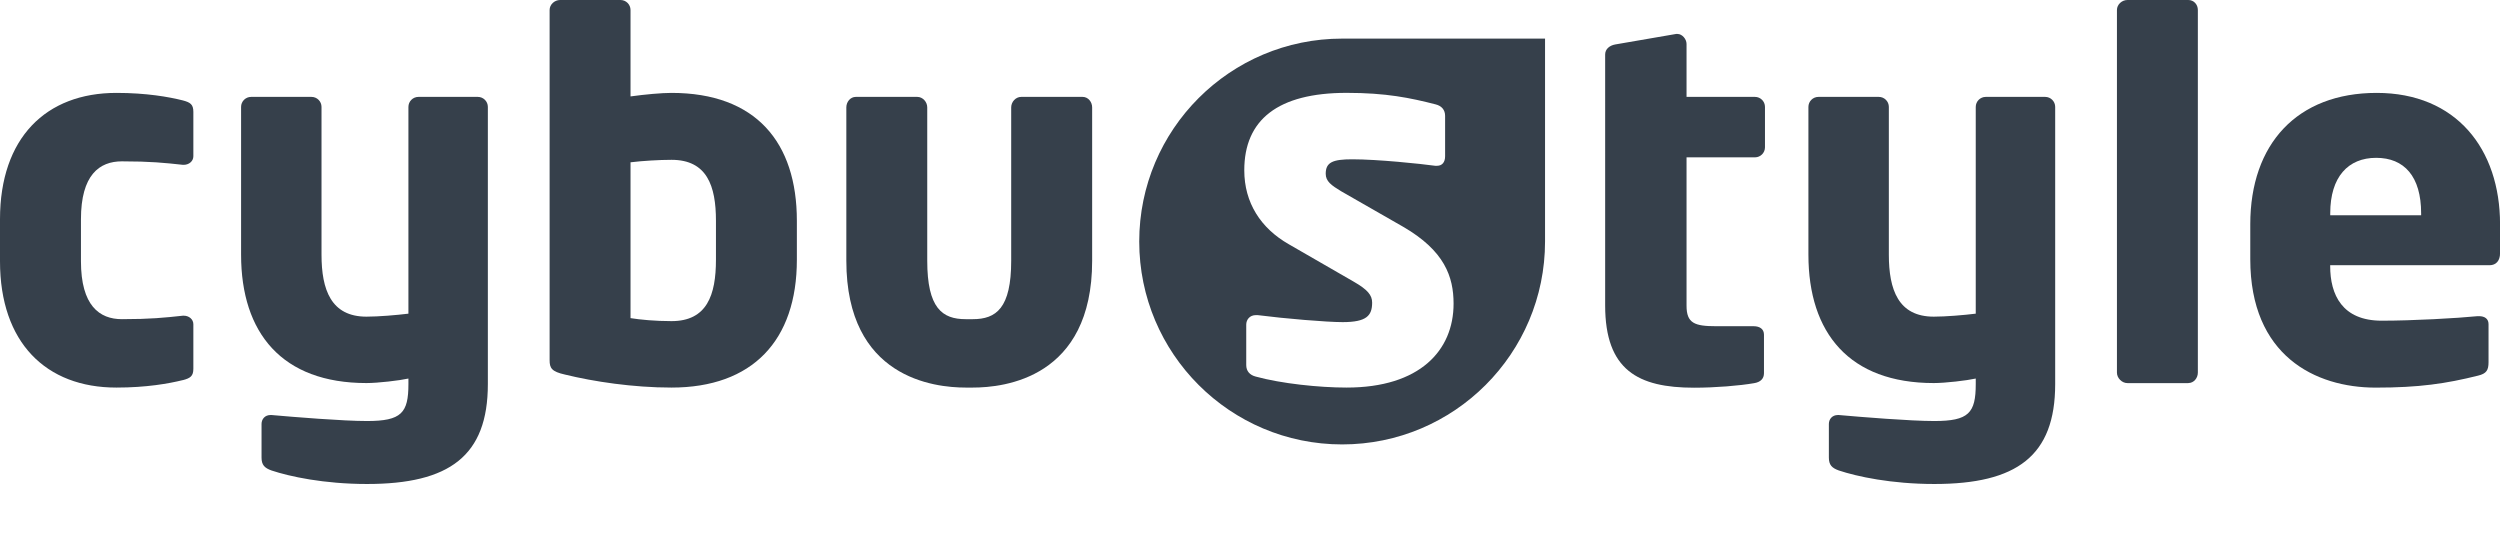 <?xml version="1.0" encoding="UTF-8"?><svg xmlns="http://www.w3.org/2000/svg" viewBox="0 0 575.63 122.93"><defs><style>.d{fill:#36404b;}</style></defs><g id="a"/><g id="b"><g id="c"><g><path class="d" d="M42.09,87.52c-3.22,.8-8.39,1.72-15.3,1.72C10.58,89.24,0,78.89,0,60.15v-9.66C0,31.74,10.58,21.39,26.8,21.39c6.9,0,12.08,.92,15.3,1.73,1.73,.46,2.42,.92,2.42,2.64v10.23c0,1.15-1.04,1.96-2.19,1.96h-.23c-4.25-.46-7.48-.8-14.03-.8-5.18,0-9.43,3.11-9.43,13.34v9.66c0,10.23,4.26,13.34,9.43,13.34,6.56,0,9.78-.34,14.03-.8h.23c1.15,0,2.19,.8,2.19,1.96v10.24c0,1.72-.69,2.18-2.42,2.64Z"/><path class="d" d="M84.49,111.44c-9.89,0-17.83-1.73-21.97-3.11-1.61-.58-2.3-1.27-2.3-2.99v-7.71c0-1.15,.8-2.07,2.07-2.07h.23c5.18,.46,16.45,1.38,21.97,1.38,7.94,0,9.55-1.84,9.55-8.51v-1.27c-2.07,.46-7.02,1.04-9.66,1.04-19.44,0-28.87-11.5-28.87-29.56V24.61c0-1.27,1.04-2.3,2.3-2.3h13.92c1.27,0,2.3,1.04,2.3,2.3V58.65c0,8.05,2.19,14.26,10.35,14.26,2.76,0,6.9-.35,9.66-.69V24.61c0-1.27,1.04-2.3,2.3-2.3h13.69c1.27,0,2.3,1.04,2.3,2.3v63.83c0,16.56-8.86,23-27.83,23Z"/><path class="d" d="M154.61,89.24c-8.85,0-17.94-1.38-24.5-2.99-3.1-.69-3.56-1.49-3.56-3.33V2.3c0-1.27,1.15-2.3,2.41-2.3h13.92c1.27,0,2.3,1.04,2.3,2.3V22.2c3.33-.46,7.13-.81,9.43-.81,19.44,0,28.87,11.39,28.87,29.44v8.97c0,18.63-10.24,29.44-28.87,29.44Zm10.24-38.41c0-8.05-2.07-14.03-10.24-14.03-2.76,0-6.67,.23-9.43,.57v35.88c2.18,.35,5.64,.69,9.43,.69,8.17,0,10.24-5.98,10.24-14.15v-8.97Z"/><path class="d" d="M223.97,89.24h-1.61c-7.25,0-27.49-2.19-27.49-29.21V24.73c0-1.27,.92-2.42,2.18-2.42h14.15c1.27,0,2.3,1.15,2.3,2.42V60.03c0,10.93,3.45,13.46,8.86,13.46h1.61c5.41,0,8.86-2.53,8.86-13.46V24.73c0-1.27,1.03-2.42,2.3-2.42h14.15c1.26,0,2.19,1.15,2.19,2.42V60.03c0,27.03-20.24,29.21-27.49,29.21Z"/></g><path class="d" d="M347.93,8.89h-38.9c-25.8,0-46.72,20.92-46.72,46.72s20.92,46.72,46.72,46.72,46.72-20.92,46.72-46.72V8.89h-7.82Zm-37.86,80.35c-6.33,0-15.07-.92-20.93-2.53-1.38-.35-2.19-1.27-2.19-2.65v-9.31c0-1.15,.81-2.19,2.19-2.19h.46c6.21,.8,15.87,1.61,19.55,1.61,5.52,0,6.79-1.5,6.79-4.49,0-1.72-1.04-2.99-4.25-4.83l-14.95-8.62c-6.44-3.68-10.24-9.54-10.24-17.02,0-11.62,7.71-17.83,23.58-17.83,9.09,0,14.61,1.15,20.47,2.65,1.38,.34,2.19,1.26,2.19,2.64v9.31c0,1.38-.69,2.19-1.84,2.19h-.46c-3.33-.46-13.22-1.49-19.09-1.49-4.49,0-6.1,.69-6.1,3.33,0,1.73,1.27,2.65,3.56,4.03l14.26,8.17c9.54,5.52,11.62,11.5,11.62,17.71,0,10.81-7.82,19.32-24.61,19.32Z"/><g><path class="d" d="M404.09,36.23h-15.76v34.16c0,4.03,1.84,4.72,6.79,4.72h8.63c1.5,0,2.41,.69,2.41,1.96v8.86c0,1.26-.8,2.07-2.3,2.3-3.33,.58-8.86,1.04-13.8,1.04-12.88,0-20.47-4.03-20.47-18.97V12.54c0-1.26,1.04-2.07,2.3-2.3l14.03-2.42h.34c1.04,0,2.07,1.15,2.07,2.3v12.19h15.76c1.27,0,2.3,1.04,2.3,2.3v9.32c0,1.26-1.04,2.3-2.3,2.3Z"/><path class="d" d="M445.37,111.44c-9.89,0-17.83-1.73-21.97-3.11-1.61-.58-2.3-1.27-2.3-2.99v-7.71c0-1.15,.8-2.07,2.07-2.07h.23c5.17,.46,16.45,1.38,21.97,1.38,7.94,0,9.55-1.84,9.55-8.51v-1.27c-2.07,.46-7.02,1.04-9.66,1.04-19.44,0-28.87-11.5-28.87-29.56V24.61c0-1.27,1.04-2.3,2.3-2.3h13.92c1.27,0,2.3,1.04,2.3,2.3V58.65c0,8.05,2.18,14.26,10.35,14.26,2.76,0,6.9-.35,9.66-.69V24.61c0-1.27,1.04-2.3,2.3-2.3h13.69c1.27,0,2.3,1.04,2.3,2.3v63.83c0,16.56-8.86,23-27.83,23Z"/><path class="d" d="M503.87,88.21h-14.03c-1.26,0-2.41-1.15-2.41-2.41V2.3c0-1.27,1.15-2.3,2.41-2.3h14.03c1.27,0,2.19,1.04,2.19,2.3V85.79c0,1.26-.92,2.41-2.19,2.41Z"/><path class="d" d="M573.22,61.07h-36.69v.23c0,6.55,2.76,12.54,11.85,12.54,7.24,0,17.48-.58,22.08-1.04h.35c1.26,0,2.18,.57,2.18,1.84v8.74c0,1.84-.46,2.64-2.41,3.11-7.36,1.84-13.57,2.76-23.58,2.76-13.92,0-28.87-7.36-28.87-29.56v-8.05c0-18.52,10.81-30.25,29.1-30.25s28.41,12.88,28.41,30.25v6.67c0,1.72-.92,2.76-2.42,2.76Zm-15.75-11.96c0-8.51-3.91-12.77-10.35-12.77s-10.58,4.37-10.58,12.77v.46h20.93v-.46Z"/></g></g></g></svg>